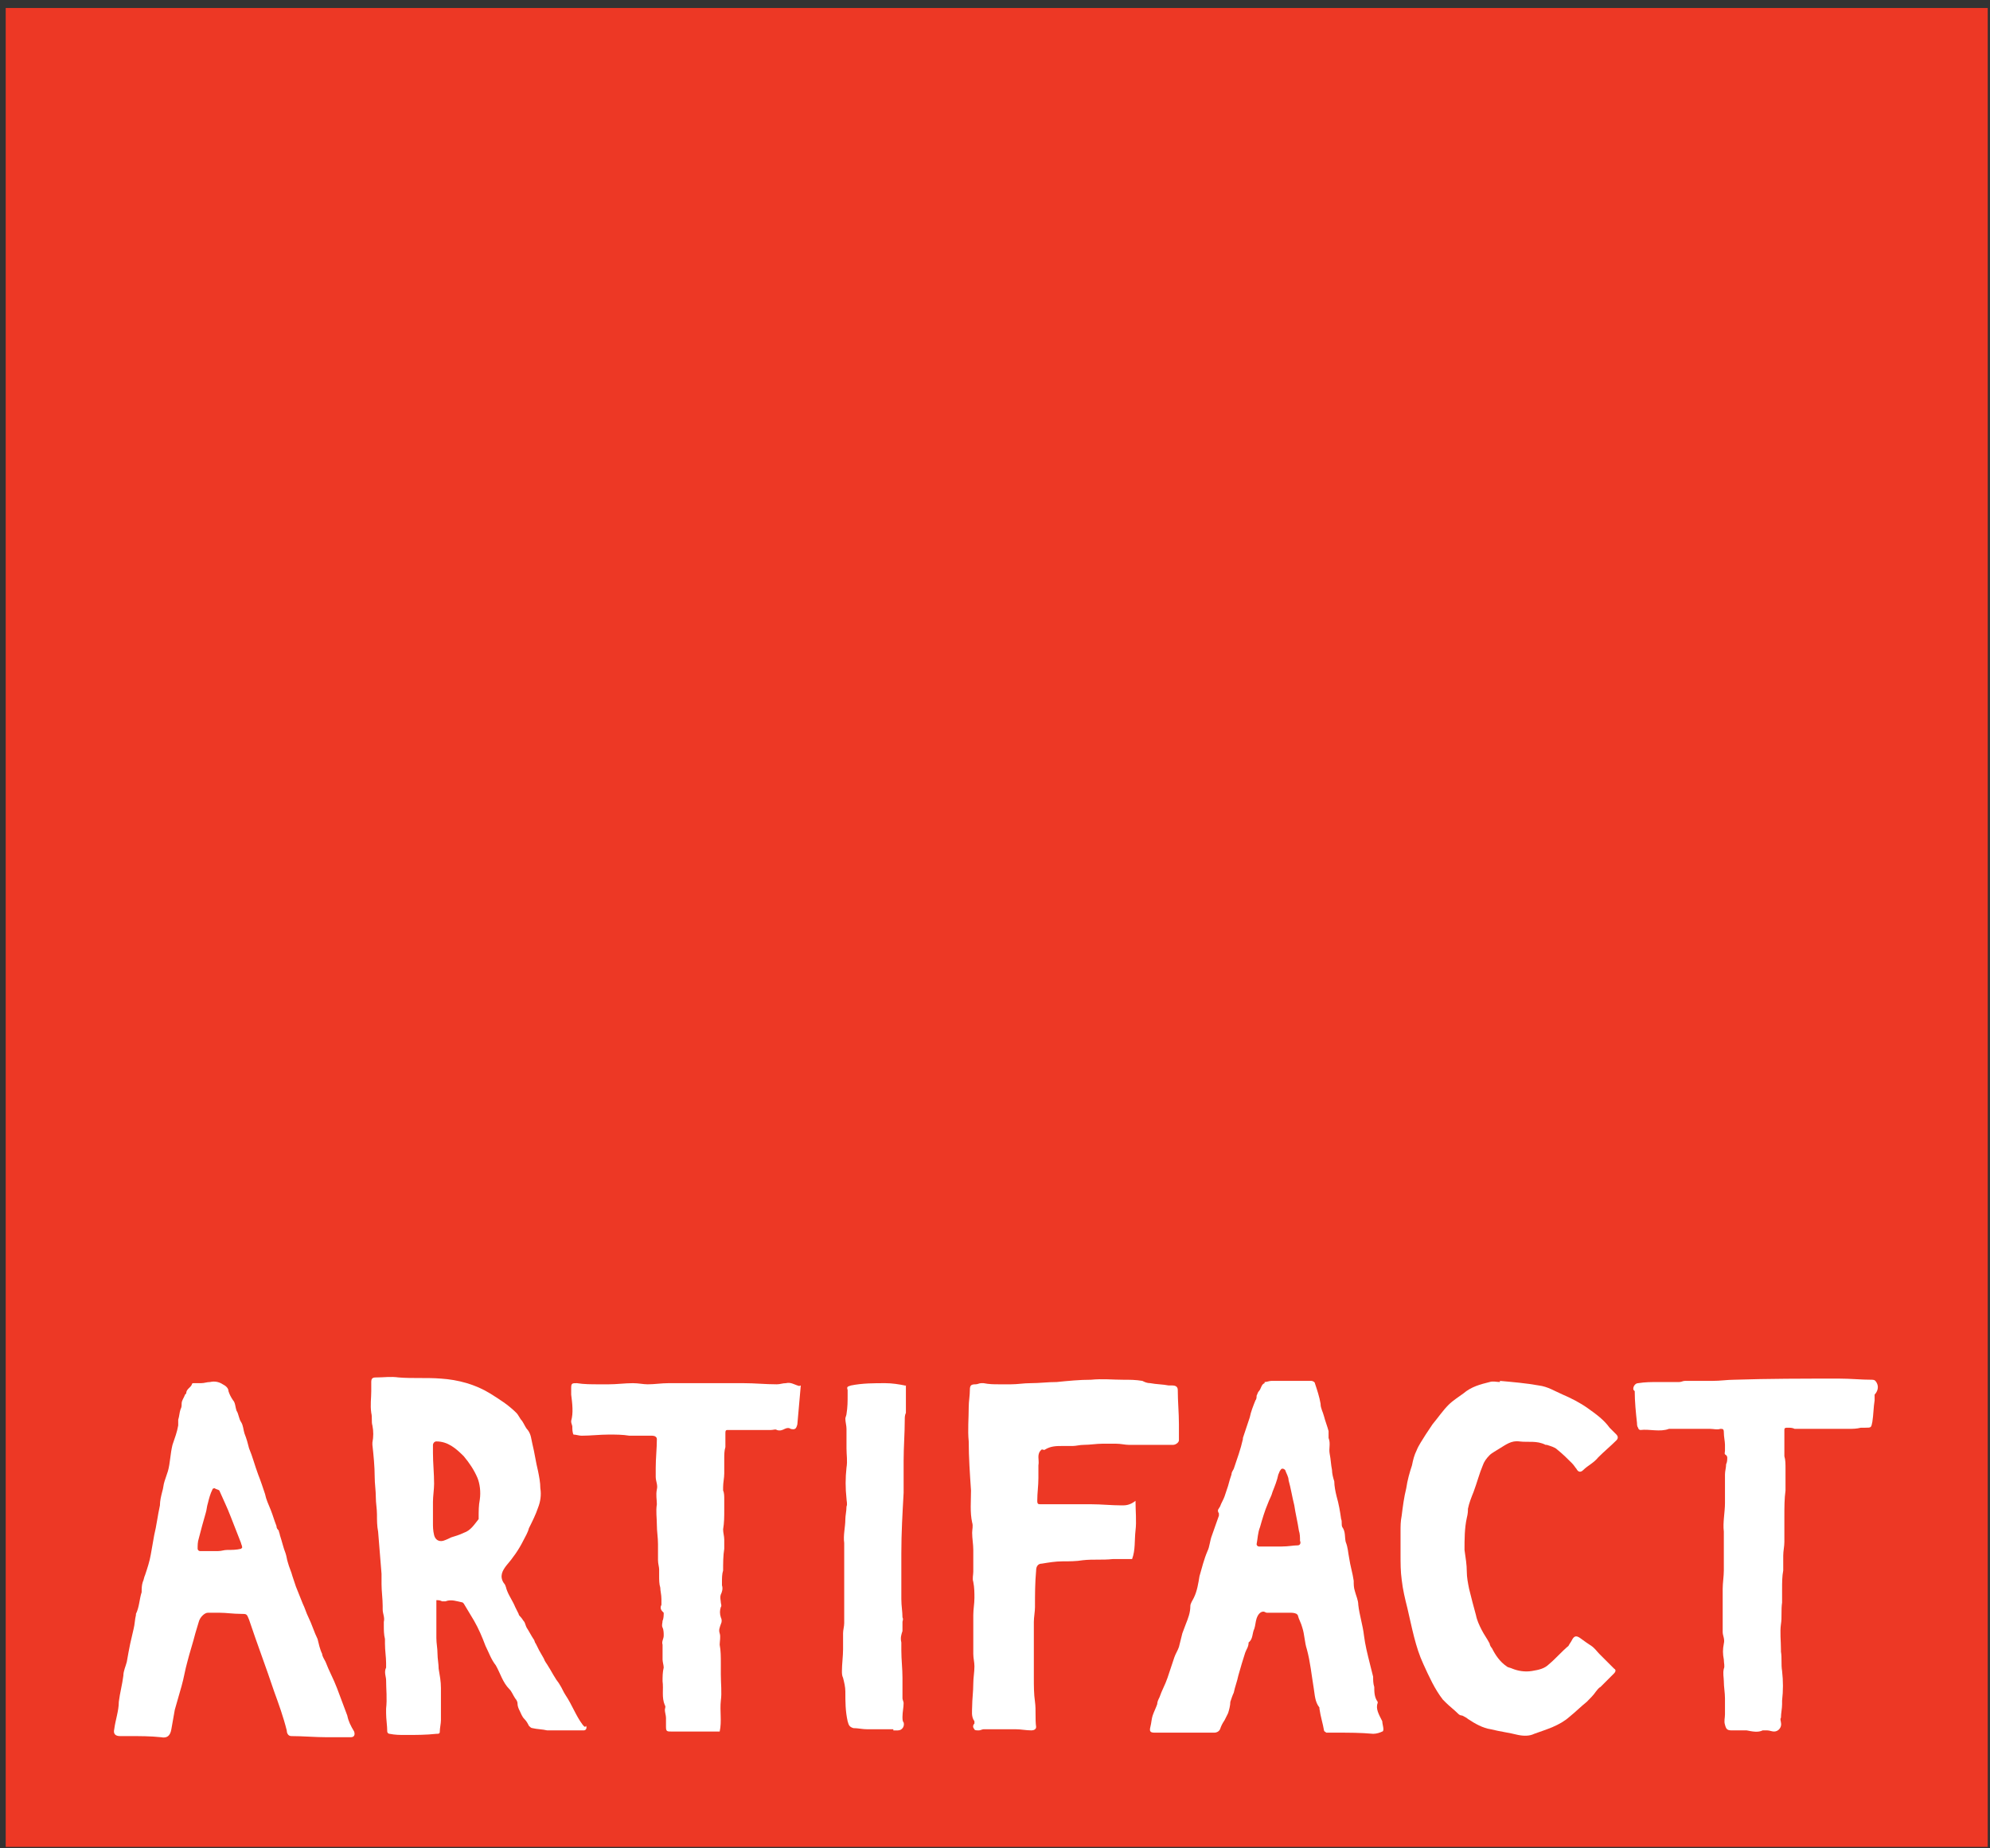 <svg xmlns="http://www.w3.org/2000/svg" xmlns:xlink="http://www.w3.org/1999/xlink" id="Layer_1" x="0px" y="0px" viewBox="0 0 174.2 161.8" style="enable-background:new 0 0 174.2 161.8;" xml:space="preserve"><rect x="0" y="0" width="174.2" height="161.8" fill="#333333" stroke="none"/><style type="text/css">	.st0{fill:#ED3825;}	.st1{fill-rule:evenodd;clip-rule:evenodd;fill:#FFFFFF;}</style><g>	<rect x="0.5" y="0.7" class="st0" width="173.5" height="161"></rect>	<g>		<path class="st1" d="M51,151c-0.6-0.8-0.9-1.7-1.5-2.6c-0.2-0.3-0.3-0.6-0.5-0.9c-0.1-0.2-0.3-0.4-0.4-0.6c-0.2-0.3-0.4-0.7-0.6-1   c-0.1-0.2-0.3-0.4-0.4-0.7c-0.1-0.2-0.3-0.5-0.4-0.7c-0.1-0.2-0.2-0.4-0.3-0.6c-0.1-0.1-0.1-0.3-0.2-0.4c-0.2-0.3-0.4-0.7-0.6-1   c-0.1-0.2-0.1-0.3-0.2-0.5c-0.1-0.1-0.2-0.3-0.3-0.4c-0.1-0.1-0.2-0.2-0.2-0.3c-0.1-0.2-0.2-0.4-0.3-0.6c-0.2-0.5-0.5-0.9-0.7-1.4   c-0.1-0.2-0.1-0.5-0.3-0.7c-0.4-0.6-0.1-1.1,0.2-1.5c0.6-0.7,1.1-1.4,1.5-2.2c0.2-0.4,0.4-0.7,0.5-1.1c0.3-0.6,0.6-1.2,0.8-1.8   c0.2-0.5,0.3-1.1,0.2-1.7c0-0.5-0.1-1-0.2-1.5c-0.2-0.8-0.3-1.6-0.5-2.4c-0.1-0.4-0.1-0.8-0.4-1.2c-0.2-0.2-0.3-0.5-0.5-0.8   c-0.2-0.2-0.3-0.5-0.5-0.7c-0.7-0.7-1.5-1.2-2.3-1.7c-1.3-0.8-2.8-1.2-4.3-1.3c-1.2-0.1-2.5,0-3.7-0.1c-0.7-0.1-1.3,0-2,0   c-0.3,0-0.4,0.1-0.4,0.4c0,0.3,0,0.5,0,0.8c0,0.6-0.1,1.2,0,1.9c0.1,0.4,0,0.8,0.1,1.1c0.1,0.5,0.1,1,0,1.5c0,0,0,0.1,0,0.2   c0.1,0.9,0.2,1.9,0.2,2.8c0,0.6,0.1,1.2,0.1,1.8c0,0.5,0.1,1,0.1,1.5c0,0.5,0,1,0.1,1.5c0.1,1.2,0.2,2.4,0.3,3.7   c0,0.3,0,0.6,0,0.9c0,0.6,0.1,1.3,0.1,1.9c0,0.1,0,0.2,0,0.3c0,0.4,0.2,0.7,0.1,1.1c0,0.1,0,0.2,0,0.3c0,0.4,0,0.8,0.1,1.2   c0,0.1,0,0.2,0,0.4c0,0.6,0.1,1.2,0.1,1.7c0,0.1,0,0.3,0,0.4c-0.2,0.4,0,0.8,0,1.1c0,0.8,0.1,1.6,0,2.5c0,0.1,0,0.3,0,0.4   c0,0.5,0.1,1.1,0.1,1.6c0,0.1,0.1,0.2,0.2,0.2c0.5,0.1,0.9,0.1,1.4,0.1c0.9,0,1.8,0,2.7-0.1c0.2,0,0.3,0,0.3-0.2   c0-0.3,0.1-0.7,0.1-1c0-0.5,0-1.1,0-1.6c0-0.4,0-0.8,0-1.2c0-0.6-0.1-1.1-0.2-1.7c0-0.4-0.1-0.9-0.1-1.3c0-0.5-0.1-0.9-0.1-1.4   c0-0.6,0-1.2,0-1.8c0-0.5,0-0.9,0-1.5c0.2,0,0.3,0,0.5,0.1c0.1,0,0.2,0,0.3,0c0.5-0.2,1,0,1.5,0.1c0,0,0.1,0.1,0.1,0.1   c0.3,0.5,0.6,1,0.9,1.5c0.4,0.7,0.7,1.4,1,2.2c0.3,0.6,0.5,1.2,0.9,1.7c0.4,0.7,0.6,1.5,1.2,2.1c0.2,0.2,0.3,0.5,0.5,0.8   c0.1,0.1,0.2,0.3,0.2,0.4c0,0.3,0.1,0.5,0.2,0.7c0.1,0.2,0.2,0.5,0.4,0.7c0.2,0.2,0.3,0.4,0.4,0.6c0.1,0.1,0.2,0.2,0.3,0.2   c0.4,0.1,0.9,0.1,1.3,0.2c0.8,0,1.6,0,2.4,0c0.3,0,0.5,0,0.8,0c0.2,0,0.3-0.2,0.2-0.4C51.2,151.3,51.1,151.1,51,151 M42,131.3   c-0.1,0.5-0.1,1-0.1,1.6c0,0,0,0.1,0,0.1c-0.4,0.5-0.7,1-1.3,1.2c-0.4,0.2-0.8,0.3-1.1,0.4c-0.2,0.1-0.4,0.2-0.7,0.3   c-0.4,0.1-0.7-0.1-0.8-0.5c-0.1-0.4-0.1-0.8-0.1-1c0-0.8,0-1.4,0-1.9c0-0.5,0.1-1.1,0.1-1.6c0-0.9-0.1-1.8-0.1-2.7   c0-0.2,0-0.5,0-0.7c0-0.1,0.1-0.3,0.3-0.3c1,0,1.7,0.6,2.4,1.3c0.5,0.6,0.9,1.2,1.2,1.9C42,129.9,42.1,130.6,42,131.3"></path>		<path class="st1" d="M120.6,149.1c0,0,0-0.1,0-0.1c-0.3-0.4-0.3-0.9-0.3-1.3c-0.1-0.3-0.1-0.6-0.1-0.9c-0.1-0.4-0.2-0.8-0.3-1.2   c-0.2-0.8-0.4-1.6-0.5-2.4c-0.1-0.9-0.4-1.8-0.5-2.7c0-0.4-0.2-0.8-0.3-1.2c-0.1-0.3-0.1-0.6-0.1-0.9c-0.1-0.7-0.3-1.3-0.4-2   c-0.1-0.5-0.1-0.9-0.3-1.4c-0.1-0.4,0-0.9-0.3-1.3c-0.1-0.2,0-0.5-0.1-0.7c-0.1-0.7-0.2-1.3-0.4-2c-0.1-0.4-0.2-0.9-0.2-1.3   c-0.1-0.3-0.2-0.7-0.2-1c-0.1-0.5-0.1-0.9-0.2-1.4c-0.1-0.5,0.1-0.9-0.1-1.4c0,0,0,0,0,0c0-0.2,0-0.4,0-0.6   c-0.1-0.4-0.3-0.9-0.4-1.3c-0.1-0.4-0.3-0.7-0.3-1.1c-0.1-0.6-0.3-1.2-0.5-1.8c0-0.1-0.2-0.2-0.3-0.2c-0.9,0-1.8,0-2.7,0   c-0.3,0-0.5,0-0.8,0c-0.2,0-0.4,0.1-0.6,0.1c0,0,0,0.1,0,0.1c-0.3,0.1-0.3,0.5-0.5,0.7c-0.1,0.1-0.1,0.2-0.2,0.4   c0,0.1,0,0.3-0.1,0.4c-0.2,0.5-0.4,1-0.5,1.5c-0.2,0.6-0.4,1.2-0.6,1.8c0,0,0,0.1,0,0.1c-0.2,0.9-0.5,1.7-0.8,2.6   c-0.1,0.2-0.2,0.3-0.2,0.5c-0.1,0.3-0.2,0.6-0.3,1c-0.1,0.3-0.2,0.6-0.3,0.9c-0.1,0.3-0.3,0.6-0.4,0.9c-0.1,0.2-0.3,0.3-0.1,0.6   c0,0,0,0.1,0,0.2c-0.2,0.6-0.4,1.1-0.6,1.7c-0.2,0.5-0.2,1-0.4,1.4c-0.3,0.7-0.5,1.5-0.7,2.2c-0.1,0.6-0.2,1.3-0.5,1.9   c-0.1,0.2-0.3,0.5-0.3,0.7c0,0.6-0.2,1.1-0.4,1.6c-0.1,0.3-0.2,0.5-0.3,0.8c-0.1,0.4-0.2,0.8-0.3,1.2c-0.1,0.3-0.3,0.6-0.4,0.9   c-0.2,0.6-0.4,1.2-0.6,1.8c-0.2,0.6-0.5,1.1-0.7,1.7c-0.1,0.2-0.2,0.4-0.2,0.6c-0.1,0.3-0.3,0.7-0.4,1c-0.1,0.3-0.1,0.6-0.2,1   c-0.1,0.4,0,0.5,0.4,0.5c1.1,0,2.2,0,3.4,0c0.1,0,0.2,0,0.3,0c0.5,0,1,0,1.5,0c0.2,0,0.4-0.1,0.5-0.3c0.1-0.3,0.2-0.5,0.4-0.8   c0.1-0.2,0.2-0.4,0.3-0.6c0.1-0.3,0.2-0.7,0.2-1c0.1-0.3,0.2-0.6,0.3-0.8c0.1-0.5,0.3-1,0.4-1.5c0.2-0.7,0.4-1.4,0.6-2   c0.1-0.3,0.3-0.5,0.3-0.9c0.4-0.3,0.3-0.8,0.5-1.2c0.1-0.3,0.1-0.6,0.2-0.9c0.1-0.3,0.3-0.6,0.6-0.6c0.1,0,0.2,0.1,0.3,0.1   c0.7,0,1.3,0,2,0c0.2,0,0.4,0,0.6,0.1c0,0,0.1,0.1,0.1,0.1c0.1,0.4,0.3,0.7,0.4,1.1c0.2,0.6,0.2,1.3,0.4,1.9   c0.3,1.1,0.4,2.2,0.6,3.4c0.1,0.6,0.1,1.2,0.5,1.7c0,0,0,0,0,0.1c0.1,0.7,0.3,1.3,0.4,1.9c0,0.1,0.1,0.1,0.2,0.2   c0.3,0,0.6,0,0.9,0c1.1,0,2.1,0,3.2,0.1c0.3,0,0.6-0.1,0.8-0.2c0.1,0,0.1-0.2,0.1-0.2c0-0.2-0.1-0.5-0.1-0.7   C120.7,150.1,120.4,149.6,120.6,149.1 M113.6,135.3c-0.4,0-0.8,0.1-1.4,0.1c-0.4,0-0.9,0-1.5,0c-0.2,0-0.3,0-0.5,0   c-0.1,0-0.2-0.1-0.2-0.2c0.1-0.5,0.1-1,0.3-1.5c0.2-0.7,0.4-1.4,0.7-2.1c0.1-0.3,0.3-0.6,0.4-1c0.2-0.5,0.4-1,0.5-1.5   c0.1-0.2,0.1-0.3,0.2-0.4c0.1-0.2,0.3-0.1,0.4,0c0.1,0.3,0.3,0.6,0.3,0.9c0.2,0.7,0.3,1.4,0.5,2.2c0.1,0.7,0.3,1.5,0.4,2.2   c0.1,0.3,0.1,0.6,0.1,0.9C113.9,135.1,113.8,135.3,113.6,135.3"></path>		<path class="st1" d="M30.4,150.2c-0.3-0.8-0.6-1.6-0.9-2.4c-0.3-0.8-0.7-1.5-1-2.3c-0.1-0.2-0.3-0.5-0.3-0.7   c-0.2-0.4-0.3-0.9-0.4-1.3c-0.3-0.6-0.5-1.3-0.8-1.9c-0.2-0.4-0.3-0.8-0.5-1.2c-0.2-0.5-0.4-1-0.6-1.5c-0.1-0.3-0.2-0.6-0.3-0.9   c-0.1-0.4-0.3-0.8-0.4-1.2c-0.1-0.3-0.1-0.5-0.2-0.8c-0.2-0.5-0.3-1-0.5-1.6c0-0.1-0.1-0.3-0.1-0.4c-0.1-0.1-0.2-0.2-0.2-0.4   c-0.2-0.5-0.3-0.9-0.5-1.4c-0.2-0.5-0.4-0.9-0.5-1.4c-0.2-0.6-0.4-1.2-0.6-1.7c-0.3-0.8-0.5-1.6-0.8-2.3c-0.1-0.4-0.2-0.8-0.4-1.3   c-0.1-0.3-0.1-0.7-0.3-1c-0.2-0.3-0.2-0.7-0.4-1c-0.1-0.3-0.1-0.7-0.3-0.9c-0.2-0.3-0.3-0.5-0.4-0.8c0-0.3-0.3-0.5-0.5-0.6   c-0.3-0.2-0.7-0.3-1.1-0.2c-0.3,0-0.5,0.1-0.8,0.1c-0.2,0-0.4,0-0.6,0c-0.1,0-0.2,0-0.2,0.1c-0.1,0.3-0.5,0.4-0.5,0.8   c0,0-0.1,0.1-0.1,0.1c-0.1,0.3-0.3,0.5-0.3,0.8c0,0.2,0,0.3-0.1,0.5c-0.1,0.3-0.1,0.6-0.2,0.9c0,0.2,0,0.4,0,0.5   c-0.1,0.6-0.3,1.1-0.5,1.7c-0.2,0.8-0.2,1.6-0.4,2.3c-0.1,0.3-0.2,0.6-0.3,0.9c-0.1,0.3-0.1,0.6-0.2,0.9c-0.1,0.4-0.2,0.8-0.2,1.2   c-0.2,0.9-0.3,1.8-0.5,2.6c-0.1,0.6-0.2,1.1-0.3,1.7c-0.1,0.6-0.3,1.2-0.5,1.8c-0.1,0.2-0.1,0.4-0.2,0.6c-0.1,0.3-0.1,0.6-0.1,0.9   c-0.2,0.6-0.2,1.3-0.5,1.9c0,0,0,0.1,0,0.1c-0.1,0.4-0.1,0.8-0.2,1.2c-0.1,0.4-0.2,0.9-0.3,1.3c-0.1,0.5-0.2,1-0.3,1.6   c-0.1,0.4-0.3,0.8-0.3,1.2c-0.1,0.8-0.3,1.5-0.4,2.3c0,0.8-0.3,1.6-0.4,2.4c-0.1,0.4,0.1,0.6,0.5,0.6c0.3,0,0.5,0,0.8,0   c0.9,0,1.9,0,2.8,0.1c0.5,0.1,0.8-0.1,0.9-0.7c0.1-0.6,0.2-1.1,0.3-1.7c0.2-0.7,0.4-1.4,0.6-2.1c0.2-0.7,0.3-1.4,0.5-2.1   c0.2-0.8,0.5-1.7,0.7-2.5c0.1-0.3,0.2-0.7,0.3-1c0.1-0.4,0.5-0.8,0.8-0.8c0.3,0,0.7,0,1,0c0.6,0,1.2,0.1,1.9,0.1   c0.5,0,0.5,0,0.7,0.5c0.7,2.1,1.5,4.2,2.2,6.3c0.4,1.1,0.8,2.2,1.1,3.4c0,0.2,0.1,0.5,0.4,0.5c1,0,2.1,0.1,3.1,0.1   c0.5,0,0.9,0,1.4,0v0c0.2,0,0.4,0,0.7,0c0.3,0,0.4-0.2,0.3-0.5C30.7,151.1,30.5,150.7,30.4,150.2 M21.1,135.6   c-0.4,0.1-0.8,0.1-1.2,0.1c0,0,0,0,0,0c-0.3,0-0.5,0.1-0.8,0.1c-0.5,0-1,0-1.6,0c-0.1,0-0.2-0.1-0.2-0.2c0-0.3,0-0.6,0.1-0.9   c0.2-0.8,0.4-1.5,0.6-2.2c0.1-0.3,0.1-0.6,0.2-0.9c0.1-0.4,0.2-0.8,0.4-1.2c0-0.1,0.2-0.1,0.2-0.1c0.1,0.1,0.3,0.1,0.4,0.2   c0.3,0.7,0.7,1.5,1,2.3c0.3,0.8,0.6,1.5,0.9,2.3c0,0.1,0.1,0.2,0.1,0.4C21.2,135.5,21.1,135.6,21.1,135.6"></path>		<path class="st1" d="M98.2,131.8c-0.9,0-1.8-0.1-2.7-0.1c-0.3,0-0.6,0-0.9,0c-0.2,0-0.3,0-0.5,0c-0.3,0-0.7,0-1,0   c-0.7,0-1.3,0-2,0c-0.2,0-0.3,0-0.3-0.3c0-0.7,0.1-1.3,0.1-2c0-0.4,0-0.8,0-1.1c0.1-0.5-0.2-1,0.3-1.4c0.1,0,0.2,0.1,0.3,0   c0.5-0.3,1-0.3,1.5-0.3c0.3,0,0.6,0,0.9,0c0.3,0,0.6-0.1,1-0.1c0.5,0,1.1-0.1,1.6-0.1c0.4,0,0.8,0,1.2,0c0.4,0,0.8,0.1,1.1,0.1   c0.7,0,1.5,0,2.2,0c0.6,0,1.2,0,1.7,0c0.2,0,0.5-0.2,0.5-0.4c0-0.5,0-0.9,0-1.4c0-1-0.1-2-0.1-3c0-0.3-0.2-0.4-0.5-0.4   c-0.1,0-0.2,0-0.3,0c-0.5-0.1-1.1-0.1-1.6-0.2c-0.3,0-0.5-0.1-0.7-0.2c-0.6-0.1-1.1-0.1-1.7-0.1c-0.9,0-1.8-0.1-2.8,0   c-1,0-2,0.1-3,0.2c-0.8,0-1.5,0.1-2.3,0.1c-0.6,0-1.1,0.1-1.7,0.1c-0.3,0-0.7,0-1,0c-0.5,0-0.9,0-1.4-0.1c-0.1,0-0.2,0-0.2,0   c-0.2,0-0.3,0.1-0.5,0.1c-0.4,0-0.5,0.1-0.5,0.5c0,0.5-0.1,1-0.1,1.5c0,1-0.1,2,0,3c0,1.4,0.1,2.8,0.2,4.3c0,0.9-0.1,1.9,0.1,2.8   c0.1,0.3,0,0.6,0,0.9c0,0.5,0.1,1,0.1,1.5c0,0.6,0,1.2,0,1.9c0,0.3-0.1,0.6,0,0.9c0.1,0.5,0.1,1,0.1,1.4c0,0.5-0.1,1-0.1,1.5   c0,0.7,0,1.4,0,2.1c0,0.4,0,0.9,0,1.3c0,0.4,0.1,0.7,0.1,1.1c0,0.5-0.1,1-0.1,1.5c0,0.7-0.1,1.4-0.1,2c0,0.4-0.1,0.9,0.2,1.3   c0,0,0,0.2,0,0.2c-0.2,0.2-0.1,0.4,0,0.5c0,0.1,0.2,0.1,0.4,0.1c0.1,0,0.3-0.1,0.4-0.1c0.9,0,1.8,0,2.8,0c0.5,0,0.9,0.1,1.4,0.1   c0.2,0,0.4-0.1,0.4-0.3c-0.1-0.7,0-1.5-0.1-2.2c-0.1-0.7-0.1-1.4-0.1-2.1c0-0.4,0-0.7,0-1.1c0-0.3,0-0.7,0-1c0-0.5,0-1.1,0-1.6   c0-0.4,0-0.8,0-1.2c0-0.4,0.1-0.9,0.1-1.3c0-1.1,0-2.1,0.1-3.2c0-0.4,0.2-0.6,0.5-0.6c0.6-0.1,1.2-0.2,1.8-0.2   c0.6,0,1.2,0,1.8-0.1c0.9-0.1,1.7,0,2.6-0.1c0.5,0,1.1,0,1.7,0c0.3-0.8,0.2-1.6,0.3-2.5c0.1-0.8,0-1.7,0-2.6   C98.9,131.8,98.5,131.8,98.2,131.8"></path>		<path class="st1" d="M128.5,132.1c0.1-0.5,0.3-1,0.5-1.5c0.3-0.8,0.5-1.6,0.8-2.3c0.1-0.3,0.3-0.6,0.6-0.9   c0.2-0.2,0.6-0.4,0.9-0.6c0.5-0.3,1-0.7,1.7-0.6c0.8,0.1,1.5-0.1,2.3,0.3c0,0,0.1,0,0.1,0c0.3,0.1,0.7,0.2,0.9,0.4   c0.5,0.4,0.9,0.8,1.3,1.2c0.2,0.2,0.3,0.4,0.4,0.5c0.1,0.2,0.3,0.4,0.6,0.1c0.4-0.4,0.9-0.6,1.3-1.1c0.5-0.5,1.1-1,1.6-1.5   c0.2-0.2,0.1-0.4,0-0.5c-0.2-0.2-0.4-0.4-0.6-0.6c-0.5-0.7-1.2-1.2-1.9-1.7c-0.7-0.5-1.5-0.9-2.2-1.2c-0.7-0.3-1.3-0.7-2.1-0.8   c-1.1-0.2-2.3-0.3-3.4-0.4c0,0,0,0,0,0.1c-0.3,0-0.6-0.1-0.9,0c-0.8,0.2-1.6,0.4-2.3,1c-0.4,0.3-0.9,0.6-1.3,1   c-0.5,0.5-0.9,1.1-1.4,1.7c-0.2,0.3-0.4,0.6-0.6,0.9c-0.3,0.5-0.6,0.9-0.8,1.4c-0.2,0.4-0.3,0.8-0.4,1.3c-0.2,0.6-0.4,1.3-0.5,2   c-0.2,0.8-0.3,1.6-0.4,2.4c-0.1,0.5-0.1,0.9-0.1,1.4c0,0.7,0,1.3,0,2c0,0.7,0,1.5,0.1,2.2c0.1,0.9,0.3,1.7,0.5,2.5   c0.4,1.7,0.7,3.4,1.4,4.9c0.5,1.1,1,2.2,1.7,3.1c0.1,0.1,0.2,0.2,0.3,0.3c0.3,0.3,0.7,0.6,1,0.9c0.1,0.1,0.2,0.2,0.4,0.2   c0.2,0.1,0.4,0.2,0.5,0.3c0.6,0.4,1.3,0.8,2,0.9c0.8,0.2,1.6,0.3,2.4,0.5c0.5,0.1,1,0.1,1.4-0.1c1.1-0.4,2.2-0.7,3.1-1.5   c0.5-0.4,1-0.9,1.5-1.3c0.3-0.3,0.6-0.6,0.8-0.9c0.1-0.1,0.2-0.3,0.4-0.4c0.4-0.4,0.8-0.8,1.2-1.2c0.1-0.1,0.2-0.3,0-0.4   c-0.4-0.4-0.9-0.9-1.3-1.3c-0.2-0.2-0.4-0.5-0.7-0.7c-0.3-0.2-0.6-0.4-1-0.7c-0.3-0.2-0.5-0.2-0.7,0.2c-0.1,0.2-0.2,0.3-0.3,0.5   c-0.6,0.5-1.1,1.1-1.7,1.6c-0.4,0.4-0.9,0.5-1.5,0.6c-0.6,0.1-1.2,0-1.7-0.2c-0.2-0.1-0.4-0.1-0.5-0.2c-0.6-0.4-1-1-1.3-1.6   c-0.1-0.1-0.2-0.3-0.2-0.4c-0.2-0.4-0.5-0.8-0.7-1.2c-0.2-0.4-0.4-0.8-0.5-1.3c-0.2-0.7-0.4-1.5-0.6-2.3c-0.1-0.5-0.2-1-0.2-1.5   c0-0.6-0.1-1.2-0.2-1.9c0-0.9,0-1.9,0.2-2.8C128.5,132.5,128.5,132.3,128.5,132.1"></path>		<path class="st1" d="M164.3,121.1c-0.1-0.2-0.2-0.3-0.4-0.3c-1,0-1.9-0.1-2.9-0.1c-3.1,0-6.2,0-9.2,0.1c-0.6,0-1.2,0.1-1.9,0.1   c-0.1,0-0.3,0-0.4,0c-0.1,0-0.2,0-0.3,0c-0.3,0-0.7,0-1,0c-0.2,0-0.4,0-0.7,0c-0.2,0-0.3,0.1-0.5,0.1c-0.6,0-1.2,0-1.8,0   c-0.6,0-1.2,0-1.8,0.1c-0.3,0-0.5,0.4-0.4,0.6c0,0,0.1,0.1,0.1,0.1c0,0.9,0.1,1.9,0.2,2.8c0,0.1,0,0.3,0.1,0.4   c0,0.1,0.1,0.2,0.2,0.2c0.8-0.1,1.7,0.2,2.5-0.1c0.1,0,0.1,0,0.2,0c0.5,0,0.9,0,1.4,0c0.7,0,1.4,0,2,0c0.3,0,0.6,0.1,0.9,0   c0.2,0,0.3,0,0.3,0.3c0,0.4,0.1,0.8,0.1,1.1c0,0.2,0,0.3,0,0.5c0,0.2-0.1,0.3,0.1,0.4c0,0,0.1,0.1,0.1,0.2c0,0.2,0,0.4-0.1,0.6   c0,0.3-0.1,0.6-0.1,0.9c0,0.2,0,0.4,0,0.6c0,0.4,0,0.8,0,1.3c0,0.2,0,0.4,0,0.6c0,0.8-0.2,1.7-0.1,2.5c0,0.4,0,0.9,0,1.3   c0,0.2,0,0.3,0,0.5c0,0.5,0,1.1,0,1.6c0,0.5-0.1,1.1-0.1,1.6c0,0.4,0,0.9,0,1.3c0,0.6,0,1.2,0,1.8c0,0.2,0,0.5,0,0.7   c0,0.3,0.2,0.6,0.1,1c-0.1,0.5-0.1,0.9,0,1.4c0,0.3,0.1,0.6,0,0.8c-0.1,0.4,0,0.8,0,1.1c0,0.5,0.1,1,0.1,1.5c0,0.1,0,0.2,0,0.3   c0,0.4,0,0.7,0,1.1c0,0.3-0.1,0.6,0,0.9c0.1,0.4,0.2,0.5,0.6,0.5c0.4,0,0.9,0,1.3,0c0.5,0.1,1,0.2,1.4,0c0.1,0,0.3,0,0.4,0   c0.2,0,0.4,0.1,0.6,0.1c0.4,0,0.7-0.4,0.6-0.8c0-0.1-0.1-0.3,0-0.4c0-0.4,0.1-0.8,0.1-1.2c0-0.1,0-0.2,0-0.3   c0.1-0.9,0.1-1.7,0-2.6c-0.1-0.6,0-1.1-0.1-1.7c0-0.1,0-0.1,0-0.2c0-0.7-0.1-1.5,0-2.2c0.1-0.6,0-1.2,0.1-1.9c0-0.4,0-0.8,0-1.2   c0-0.5,0-1.1,0.1-1.6c0-0.4,0-0.9,0-1.3c0-0.4,0.1-0.8,0.1-1.2c0-0.7,0-1.4,0-2.2c0-0.8,0-1.6,0.1-2.3c0-0.3,0-0.7,0-1   c0-0.3,0-0.6,0-0.9c0-0.4,0-0.8-0.1-1.1c0-0.2,0-0.4,0-0.6c0-0.6,0-1.2,0-1.7c0-0.2,0.1-0.2,0.3-0.2c0.2,0,0.4,0,0.6,0.1   c1.1,0,2.2,0,3.3,0c0.5,0,1,0,1.4,0c0.4,0,0.7,0,1.1-0.1c0,0,0,0,0,0c0.1,0,0.3,0,0.4,0c0.5,0,0.5,0,0.6-0.5   c0.1-0.6,0.1-1.3,0.2-1.9c0-0.2,0-0.3,0-0.5C164.3,121.9,164.5,121.5,164.3,121.1"></path>		<path class="st1" d="M69.8,121.3c-0.3-0.1-0.6-0.3-1-0.2c-0.3,0-0.5,0.1-0.8,0.1c-1,0-1.9-0.1-2.9-0.1c-0.9,0-1.8,0-2.7,0   c-0.6,0-1.2,0-1.8,0c-0.7,0-1.4,0-2.1,0c-0.6,0-1.2,0.1-1.8,0.1c-0.4,0-0.8-0.1-1.3-0.1c-0.7,0-1.4,0.1-2.1,0.1   c-0.3,0-0.6,0-0.9,0c-0.6,0-1.3,0-1.9-0.1c-0.4,0-0.5,0-0.5,0.4c0,0.2,0,0.4,0,0.6c0.1,0.8,0.2,1.6,0,2.3c0,0,0,0.1,0,0.1   c0,0.1,0.1,0.3,0.1,0.4c0,0.2,0,0.5,0.1,0.7c0.2,0,0.5,0.1,0.7,0.1c0.8,0,1.6-0.1,2.4-0.1c0.6,0,1.2,0,1.8,0.1c0.7,0,1.3,0,2,0   c0.2,0,0.4,0.1,0.4,0.3c0,0.8-0.1,1.7-0.1,2.5c0,0.3,0,0.5,0,0.8c0,0.4,0.2,0.7,0.1,1.1c-0.1,0.5,0,0.9,0,1.3   c-0.1,0.6,0,1.2,0,1.8c0,0.6,0.1,1.1,0.1,1.7c0,0.1,0,0.2,0,0.2c0,0.4,0,0.8,0,1.2c0,0.3,0.1,0.6,0.1,0.8c0,0.2,0,0.4,0,0.6   c0,0.3,0,0.7,0.1,1c0,0.3,0.1,0.6,0.1,1c0,0.2,0,0.4,0,0.5c-0.1,0.2-0.1,0.4,0.1,0.6c0,0,0.1,0.1,0.1,0.1c0,0.2,0,0.5-0.1,0.7   c0,0.2-0.1,0.4,0,0.6c0.1,0.2,0.1,0.5,0.1,0.7c0,0.3-0.2,0.5-0.1,0.8c0,0.1,0,0.2,0,0.2c0,0.4,0,0.7,0,1.1c0,0.2,0.1,0.5,0.1,0.7   c-0.1,0.4-0.1,0.8-0.1,1.2c0.1,0.7-0.1,1.4,0.2,2.1c0.1,0.1,0,0.3,0,0.4c0,0.2,0.1,0.5,0.1,0.7c0,0.3,0,0.5,0,0.8   c0,0.4,0.1,0.4,0.5,0.4c0.6,0,1.2,0,1.8,0c0.7,0,1.3,0,2,0c0.1,0,0.2,0,0.4,0c0.2-0.9,0-1.8,0.1-2.7c0.1-0.7,0-1.5,0-2.3   c0-0.3,0-0.6,0-1c0-0.5,0-1.1-0.1-1.6c0-0.3,0.1-0.7,0-1c-0.1-0.3,0-0.5,0.1-0.8c0.1-0.2,0.1-0.4,0-0.6c-0.1-0.3-0.1-0.6,0-0.9   c0.1-0.1,0-0.3,0-0.4c0-0.2-0.1-0.4,0-0.7c0.1-0.2,0.2-0.5,0.1-0.8c0-0.1,0-0.2,0-0.3c0-0.3,0-0.7,0.1-1c0-0.6,0-1.3,0.1-1.9   c0-0.3,0-0.6,0-0.8c0-0.3-0.1-0.6-0.1-0.9c0.1-0.6,0.1-1.1,0.1-1.7c0-0.3,0-0.6,0-0.9c0-0.3,0-0.6-0.1-0.8c0-0.1,0-0.2,0-0.3   c0-0.4,0.1-0.8,0.1-1.2c0-0.4,0-0.9,0-1.3c0-0.3,0-0.7,0.1-1c0-0.4,0-0.8,0-1.2c0-0.2,0-0.3,0.2-0.3c0.3,0,0.7,0,1,0   c0.9,0,1.9,0,2.8,0c0.2,0,0.4-0.1,0.5,0c0.3,0.1,0.5,0,0.7-0.1c0.2-0.1,0.4-0.1,0.5,0c0.4,0.1,0.5,0,0.6-0.4   c0.1-1.1,0.2-2.3,0.3-3.4C69.9,121.4,69.9,121.3,69.8,121.3"></path>		<path class="st1" d="M79.2,121.3c-0.5-0.1-1.1-0.2-1.7-0.2c-1,0-2,0-3,0.2c-0.3,0.1-0.4,0.1-0.3,0.4c0,0.1,0,0.3,0,0.4   c0,0.6,0,1.1-0.1,1.7c0,0.1-0.1,0.3-0.1,0.4c0,0.3,0.1,0.6,0.1,0.9c0,0.6,0,1.2,0,1.7c0,0.6,0.1,1.1,0,1.7c-0.1,0.9-0.1,1.8,0,2.7   c0,0.2,0.1,0.5,0,0.7c0,0.4-0.1,0.8-0.1,1.1c0,0.7-0.2,1.4-0.1,2.1c0,0.2,0,0.3,0,0.5c0,0.3,0,0.7,0,1c0,0.5,0,0.9,0,1.4   c0,0.2,0,0.4,0,0.6c0,0.2,0,0.3,0,0.5c0,0.5,0,0.9,0,1.4c0,0.5,0,1.1,0,1.6c0,0.3-0.1,0.6-0.1,0.9c0,0.5,0,0.9,0,1.4   c0,0.6-0.1,1.3-0.1,1.9c0,0.2,0,0.4,0.1,0.6c0.1,0.4,0.2,0.8,0.2,1.2c0,0.9,0,1.7,0.2,2.6c0.1,0.4,0.2,0.5,0.5,0.6   c0.4,0,0.8,0.1,1.2,0.1c0.8,0,1.5,0,2.3,0v0.1c0.1,0,0.3,0,0.4,0c0.4,0,0.6-0.4,0.5-0.7c-0.1-0.1-0.1-0.3-0.1-0.5   c0-0.4,0.1-0.8,0.1-1.2c0-0.1-0.1-0.3-0.1-0.4c0-0.6,0-1.2,0-1.8c0-0.8-0.1-1.6-0.1-2.4c0-0.2,0-0.5,0-0.7c-0.1-0.4,0-0.7,0.1-1   c0-0.1,0-0.2,0-0.3c0-0.2,0-0.4,0-0.5c0-0.1,0.1-0.2,0-0.4c0-0.5-0.1-1-0.1-1.6c0-0.6,0-1.3,0-1.9c0-0.7,0-1.4,0-2.1   c0-1.8,0.1-3.5,0.2-5.3c0-0.9,0-1.9,0-2.8c0-1.2,0.1-2.4,0.1-3.6c0-0.2,0-0.4,0.1-0.6c0-0.5,0-0.9,0-1.4c0-0.4,0-0.7,0-1.1   C79.3,121.4,79.2,121.3,79.2,121.3"></path>	</g></g></svg>